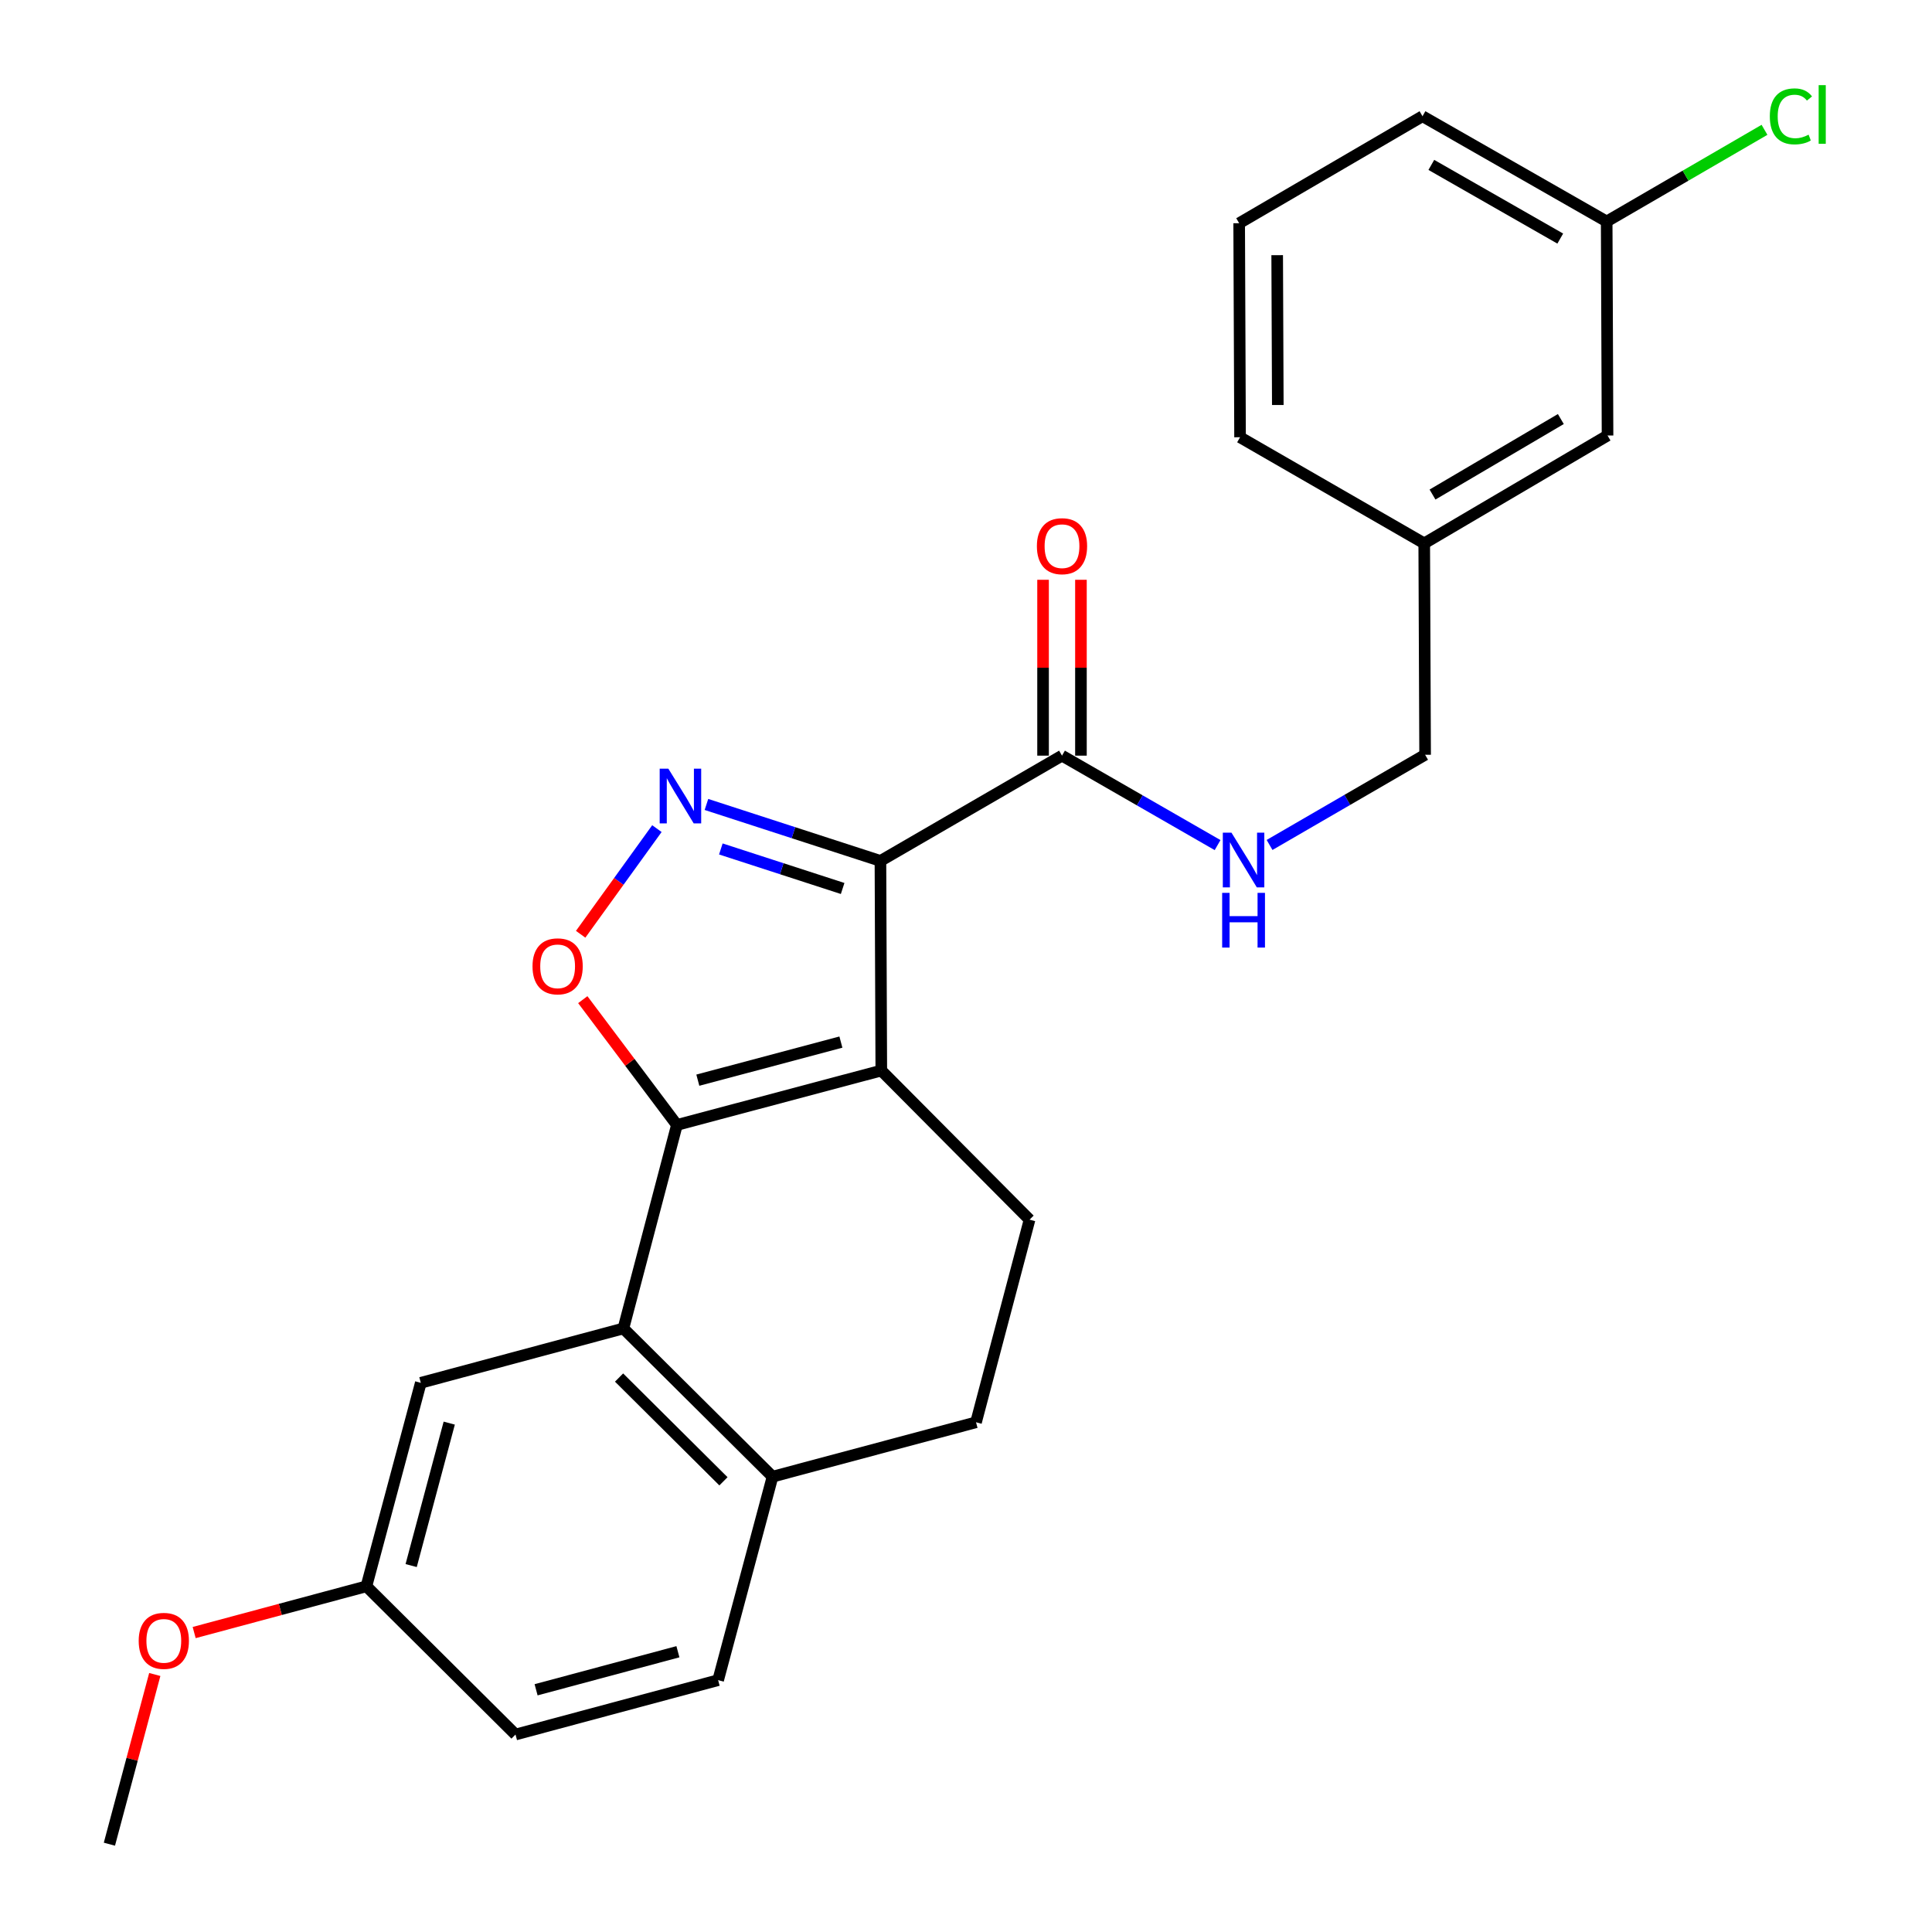 <?xml version='1.0' encoding='iso-8859-1'?>
<svg version='1.1' baseProfile='full'
              xmlns='http://www.w3.org/2000/svg'
                      xmlns:rdkit='http://www.rdkit.org/xml'
                      xmlns:xlink='http://www.w3.org/1999/xlink'
                  xml:space='preserve'
width='1000px' height='1000px' viewBox='0 0 1000 1000'>
<!-- END OF HEADER -->
<rect style='opacity:1.0;fill:#FFFFFF;stroke:none' width='1000' height='1000' x='0' y='0'> </rect>
<path class='bond-0' d='M 456.158,554.111 L 455.712,445.612' style='fill:none;fill-rule:evenodd;stroke:#000000;stroke-width:6px;stroke-linecap:butt;stroke-linejoin:miter;stroke-opacity:1' />
<path class='bond-1' d='M 456.158,554.111 L 350.371,582.271' style='fill:none;fill-rule:evenodd;stroke:#000000;stroke-width:6px;stroke-linecap:butt;stroke-linejoin:miter;stroke-opacity:1' />
<path class='bond-1' d='M 435.246,539.386 L 361.195,559.098' style='fill:none;fill-rule:evenodd;stroke:#000000;stroke-width:6px;stroke-linecap:butt;stroke-linejoin:miter;stroke-opacity:1' />
<path class='bond-6' d='M 456.158,554.111 L 532.892,631.302' style='fill:none;fill-rule:evenodd;stroke:#000000;stroke-width:6px;stroke-linecap:butt;stroke-linejoin:miter;stroke-opacity:1' />
<path class='bond-2' d='M 455.712,445.612 L 410.682,430.998' style='fill:none;fill-rule:evenodd;stroke:#000000;stroke-width:6px;stroke-linecap:butt;stroke-linejoin:miter;stroke-opacity:1' />
<path class='bond-2' d='M 410.682,430.998 L 365.652,416.384' style='fill:none;fill-rule:evenodd;stroke:#0000FF;stroke-width:6px;stroke-linecap:butt;stroke-linejoin:miter;stroke-opacity:1' />
<path class='bond-2' d='M 436.15,459.878 L 404.629,449.649' style='fill:none;fill-rule:evenodd;stroke:#000000;stroke-width:6px;stroke-linecap:butt;stroke-linejoin:miter;stroke-opacity:1' />
<path class='bond-2' d='M 404.629,449.649 L 373.108,439.419' style='fill:none;fill-rule:evenodd;stroke:#0000FF;stroke-width:6px;stroke-linecap:butt;stroke-linejoin:miter;stroke-opacity:1' />
<path class='bond-5' d='M 455.712,445.612 L 549.69,391.122' style='fill:none;fill-rule:evenodd;stroke:#000000;stroke-width:6px;stroke-linecap:butt;stroke-linejoin:miter;stroke-opacity:1' />
<path class='bond-3' d='M 350.371,582.271 L 326.009,549.845' style='fill:none;fill-rule:evenodd;stroke:#000000;stroke-width:6px;stroke-linecap:butt;stroke-linejoin:miter;stroke-opacity:1' />
<path class='bond-3' d='M 326.009,549.845 L 301.647,517.42' style='fill:none;fill-rule:evenodd;stroke:#FF0000;stroke-width:6px;stroke-linecap:butt;stroke-linejoin:miter;stroke-opacity:1' />
<path class='bond-4' d='M 350.371,582.271 L 322.669,687.6' style='fill:none;fill-rule:evenodd;stroke:#000000;stroke-width:6px;stroke-linecap:butt;stroke-linejoin:miter;stroke-opacity:1' />
<path class='bond-25' d='M 340.012,428.891 L 320.279,456.233' style='fill:none;fill-rule:evenodd;stroke:#0000FF;stroke-width:6px;stroke-linecap:butt;stroke-linejoin:miter;stroke-opacity:1' />
<path class='bond-25' d='M 320.279,456.233 L 300.546,483.575' style='fill:none;fill-rule:evenodd;stroke:#FF0000;stroke-width:6px;stroke-linecap:butt;stroke-linejoin:miter;stroke-opacity:1' />
<path class='bond-8' d='M 322.669,687.6 L 399.861,764.323' style='fill:none;fill-rule:evenodd;stroke:#000000;stroke-width:6px;stroke-linecap:butt;stroke-linejoin:miter;stroke-opacity:1' />
<path class='bond-8' d='M 320.425,713.016 L 374.459,766.722' style='fill:none;fill-rule:evenodd;stroke:#000000;stroke-width:6px;stroke-linecap:butt;stroke-linejoin:miter;stroke-opacity:1' />
<path class='bond-9' d='M 322.669,687.6 L 217.808,715.738' style='fill:none;fill-rule:evenodd;stroke:#000000;stroke-width:6px;stroke-linecap:butt;stroke-linejoin:miter;stroke-opacity:1' />
<path class='bond-7' d='M 549.69,391.122 L 589.954,414.272' style='fill:none;fill-rule:evenodd;stroke:#000000;stroke-width:6px;stroke-linecap:butt;stroke-linejoin:miter;stroke-opacity:1' />
<path class='bond-7' d='M 589.954,414.272 L 630.218,437.421' style='fill:none;fill-rule:evenodd;stroke:#0000FF;stroke-width:6px;stroke-linecap:butt;stroke-linejoin:miter;stroke-opacity:1' />
<path class='bond-10' d='M 559.494,391.122 L 559.494,345.609' style='fill:none;fill-rule:evenodd;stroke:#000000;stroke-width:6px;stroke-linecap:butt;stroke-linejoin:miter;stroke-opacity:1' />
<path class='bond-10' d='M 559.494,345.609 L 559.494,300.095' style='fill:none;fill-rule:evenodd;stroke:#FF0000;stroke-width:6px;stroke-linecap:butt;stroke-linejoin:miter;stroke-opacity:1' />
<path class='bond-10' d='M 539.886,391.122 L 539.886,345.609' style='fill:none;fill-rule:evenodd;stroke:#000000;stroke-width:6px;stroke-linecap:butt;stroke-linejoin:miter;stroke-opacity:1' />
<path class='bond-10' d='M 539.886,345.609 L 539.886,300.095' style='fill:none;fill-rule:evenodd;stroke:#FF0000;stroke-width:6px;stroke-linecap:butt;stroke-linejoin:miter;stroke-opacity:1' />
<path class='bond-11' d='M 532.892,631.302 L 505.19,736.174' style='fill:none;fill-rule:evenodd;stroke:#000000;stroke-width:6px;stroke-linecap:butt;stroke-linejoin:miter;stroke-opacity:1' />
<path class='bond-14' d='M 657.124,437.351 L 697.38,414.008' style='fill:none;fill-rule:evenodd;stroke:#0000FF;stroke-width:6px;stroke-linecap:butt;stroke-linejoin:miter;stroke-opacity:1' />
<path class='bond-14' d='M 697.38,414.008 L 737.636,390.665' style='fill:none;fill-rule:evenodd;stroke:#000000;stroke-width:6px;stroke-linecap:butt;stroke-linejoin:miter;stroke-opacity:1' />
<path class='bond-12' d='M 399.861,764.323 L 371.701,869.652' style='fill:none;fill-rule:evenodd;stroke:#000000;stroke-width:6px;stroke-linecap:butt;stroke-linejoin:miter;stroke-opacity:1' />
<path class='bond-26' d='M 399.861,764.323 L 505.19,736.174' style='fill:none;fill-rule:evenodd;stroke:#000000;stroke-width:6px;stroke-linecap:butt;stroke-linejoin:miter;stroke-opacity:1' />
<path class='bond-13' d='M 217.808,715.738 L 189.649,821.067' style='fill:none;fill-rule:evenodd;stroke:#000000;stroke-width:6px;stroke-linecap:butt;stroke-linejoin:miter;stroke-opacity:1' />
<path class='bond-13' d='M 232.527,736.602 L 212.816,810.332' style='fill:none;fill-rule:evenodd;stroke:#000000;stroke-width:6px;stroke-linecap:butt;stroke-linejoin:miter;stroke-opacity:1' />
<path class='bond-27' d='M 371.701,869.652 L 266.829,897.79' style='fill:none;fill-rule:evenodd;stroke:#000000;stroke-width:6px;stroke-linecap:butt;stroke-linejoin:miter;stroke-opacity:1' />
<path class='bond-27' d='M 350.889,854.935 L 277.479,874.631' style='fill:none;fill-rule:evenodd;stroke:#000000;stroke-width:6px;stroke-linecap:butt;stroke-linejoin:miter;stroke-opacity:1' />
<path class='bond-18' d='M 189.649,821.067 L 266.829,897.79' style='fill:none;fill-rule:evenodd;stroke:#000000;stroke-width:6px;stroke-linecap:butt;stroke-linejoin:miter;stroke-opacity:1' />
<path class='bond-20' d='M 189.649,821.067 L 145.075,833.037' style='fill:none;fill-rule:evenodd;stroke:#000000;stroke-width:6px;stroke-linecap:butt;stroke-linejoin:miter;stroke-opacity:1' />
<path class='bond-20' d='M 145.075,833.037 L 100.502,845.007' style='fill:none;fill-rule:evenodd;stroke:#FF0000;stroke-width:6px;stroke-linecap:butt;stroke-linejoin:miter;stroke-opacity:1' />
<path class='bond-17' d='M 737.636,390.665 L 737.178,281.25' style='fill:none;fill-rule:evenodd;stroke:#000000;stroke-width:6px;stroke-linecap:butt;stroke-linejoin:miter;stroke-opacity:1' />
<path class='bond-15' d='M 832.061,225.421 L 737.178,281.25' style='fill:none;fill-rule:evenodd;stroke:#000000;stroke-width:6px;stroke-linecap:butt;stroke-linejoin:miter;stroke-opacity:1' />
<path class='bond-15' d='M 807.884,216.896 L 741.467,255.976' style='fill:none;fill-rule:evenodd;stroke:#000000;stroke-width:6px;stroke-linecap:butt;stroke-linejoin:miter;stroke-opacity:1' />
<path class='bond-16' d='M 832.061,225.421 L 831.614,114.634' style='fill:none;fill-rule:evenodd;stroke:#000000;stroke-width:6px;stroke-linecap:butt;stroke-linejoin:miter;stroke-opacity:1' />
<path class='bond-19' d='M 831.614,114.634 L 872.456,90.914' style='fill:none;fill-rule:evenodd;stroke:#000000;stroke-width:6px;stroke-linecap:butt;stroke-linejoin:miter;stroke-opacity:1' />
<path class='bond-19' d='M 872.456,90.914 L 913.299,67.195' style='fill:none;fill-rule:evenodd;stroke:#00CC00;stroke-width:6px;stroke-linecap:butt;stroke-linejoin:miter;stroke-opacity:1' />
<path class='bond-28' d='M 831.614,114.634 L 736.285,60.156' style='fill:none;fill-rule:evenodd;stroke:#000000;stroke-width:6px;stroke-linecap:butt;stroke-linejoin:miter;stroke-opacity:1' />
<path class='bond-28' d='M 807.586,123.487 L 740.855,85.352' style='fill:none;fill-rule:evenodd;stroke:#000000;stroke-width:6px;stroke-linecap:butt;stroke-linejoin:miter;stroke-opacity:1' />
<path class='bond-23' d='M 737.178,281.25 L 641.849,226.325' style='fill:none;fill-rule:evenodd;stroke:#000000;stroke-width:6px;stroke-linecap:butt;stroke-linejoin:miter;stroke-opacity:1' />
<path class='bond-24' d='M 80.112,866.712 L 68.37,910.629' style='fill:none;fill-rule:evenodd;stroke:#FF0000;stroke-width:6px;stroke-linecap:butt;stroke-linejoin:miter;stroke-opacity:1' />
<path class='bond-24' d='M 68.37,910.629 L 56.628,954.545' style='fill:none;fill-rule:evenodd;stroke:#000000;stroke-width:6px;stroke-linecap:butt;stroke-linejoin:miter;stroke-opacity:1' />
<path class='bond-21' d='M 641.392,115.538 L 641.849,226.325' style='fill:none;fill-rule:evenodd;stroke:#000000;stroke-width:6px;stroke-linecap:butt;stroke-linejoin:miter;stroke-opacity:1' />
<path class='bond-21' d='M 661.068,132.075 L 661.389,209.626' style='fill:none;fill-rule:evenodd;stroke:#000000;stroke-width:6px;stroke-linecap:butt;stroke-linejoin:miter;stroke-opacity:1' />
<path class='bond-22' d='M 641.392,115.538 L 736.285,60.156' style='fill:none;fill-rule:evenodd;stroke:#000000;stroke-width:6px;stroke-linecap:butt;stroke-linejoin:miter;stroke-opacity:1' />
<path  class='atom-3' d='M 345.931 397.856
L 355.211 412.856
Q 356.131 414.336, 357.611 417.016
Q 359.091 419.696, 359.171 419.856
L 359.171 397.856
L 362.931 397.856
L 362.931 426.176
L 359.051 426.176
L 349.091 409.776
Q 347.931 407.856, 346.691 405.656
Q 345.491 403.456, 345.131 402.776
L 345.131 426.176
L 341.451 426.176
L 341.451 397.856
L 345.931 397.856
' fill='#0000FF'/>
<path  class='atom-4' d='M 275.627 500.17
Q 275.627 493.37, 278.987 489.57
Q 282.347 485.77, 288.627 485.77
Q 294.907 485.77, 298.267 489.57
Q 301.627 493.37, 301.627 500.17
Q 301.627 507.05, 298.227 510.97
Q 294.827 514.85, 288.627 514.85
Q 282.387 514.85, 278.987 510.97
Q 275.627 507.09, 275.627 500.17
M 288.627 511.65
Q 292.947 511.65, 295.267 508.77
Q 297.627 505.85, 297.627 500.17
Q 297.627 494.61, 295.267 491.81
Q 292.947 488.97, 288.627 488.97
Q 284.307 488.97, 281.947 491.77
Q 279.627 494.57, 279.627 500.17
Q 279.627 505.89, 281.947 508.77
Q 284.307 511.65, 288.627 511.65
' fill='#FF0000'/>
<path  class='atom-8' d='M 637.408 430.994
L 646.688 445.994
Q 647.608 447.474, 649.088 450.154
Q 650.568 452.834, 650.648 452.994
L 650.648 430.994
L 654.408 430.994
L 654.408 459.314
L 650.528 459.314
L 640.568 442.914
Q 639.408 440.994, 638.168 438.794
Q 636.968 436.594, 636.608 435.914
L 636.608 459.314
L 632.928 459.314
L 632.928 430.994
L 637.408 430.994
' fill='#0000FF'/>
<path  class='atom-8' d='M 632.588 462.146
L 636.428 462.146
L 636.428 474.186
L 650.908 474.186
L 650.908 462.146
L 654.748 462.146
L 654.748 490.466
L 650.908 490.466
L 650.908 477.386
L 636.428 477.386
L 636.428 490.466
L 632.588 490.466
L 632.588 462.146
' fill='#0000FF'/>
<path  class='atom-11' d='M 536.69 282.703
Q 536.69 275.903, 540.05 272.103
Q 543.41 268.303, 549.69 268.303
Q 555.97 268.303, 559.33 272.103
Q 562.69 275.903, 562.69 282.703
Q 562.69 289.583, 559.29 293.503
Q 555.89 297.383, 549.69 297.383
Q 543.45 297.383, 540.05 293.503
Q 536.69 289.623, 536.69 282.703
M 549.69 294.183
Q 554.01 294.183, 556.33 291.303
Q 558.69 288.383, 558.69 282.703
Q 558.69 277.143, 556.33 274.343
Q 554.01 271.503, 549.69 271.503
Q 545.37 271.503, 543.01 274.303
Q 540.69 277.103, 540.69 282.703
Q 540.69 288.423, 543.01 291.303
Q 545.37 294.183, 549.69 294.183
' fill='#FF0000'/>
<path  class='atom-20' d='M 916.056 60.231
Q 916.056 53.191, 919.336 49.511
Q 922.656 45.791, 928.936 45.791
Q 934.776 45.791, 937.896 49.911
L 935.256 52.071
Q 932.976 49.071, 928.936 49.071
Q 924.656 49.071, 922.376 51.951
Q 920.136 54.791, 920.136 60.231
Q 920.136 65.831, 922.456 68.711
Q 924.816 71.591, 929.376 71.591
Q 932.496 71.591, 936.136 69.711
L 937.256 72.711
Q 935.776 73.671, 933.536 74.231
Q 931.296 74.791, 928.816 74.791
Q 922.656 74.791, 919.336 71.031
Q 916.056 67.271, 916.056 60.231
' fill='#00CC00'/>
<path  class='atom-20' d='M 941.336 44.071
L 945.016 44.071
L 945.016 74.431
L 941.336 74.431
L 941.336 44.071
' fill='#00CC00'/>
<path  class='atom-21' d='M 71.788 849.307
Q 71.788 842.507, 75.148 838.707
Q 78.508 834.907, 84.788 834.907
Q 91.068 834.907, 94.428 838.707
Q 97.788 842.507, 97.788 849.307
Q 97.788 856.187, 94.388 860.107
Q 90.988 863.987, 84.788 863.987
Q 78.548 863.987, 75.148 860.107
Q 71.788 856.227, 71.788 849.307
M 84.788 860.787
Q 89.108 860.787, 91.428 857.907
Q 93.788 854.987, 93.788 849.307
Q 93.788 843.747, 91.428 840.947
Q 89.108 838.107, 84.788 838.107
Q 80.468 838.107, 78.108 840.907
Q 75.788 843.707, 75.788 849.307
Q 75.788 855.027, 78.108 857.907
Q 80.468 860.787, 84.788 860.787
' fill='#FF0000'/>
</svg>
